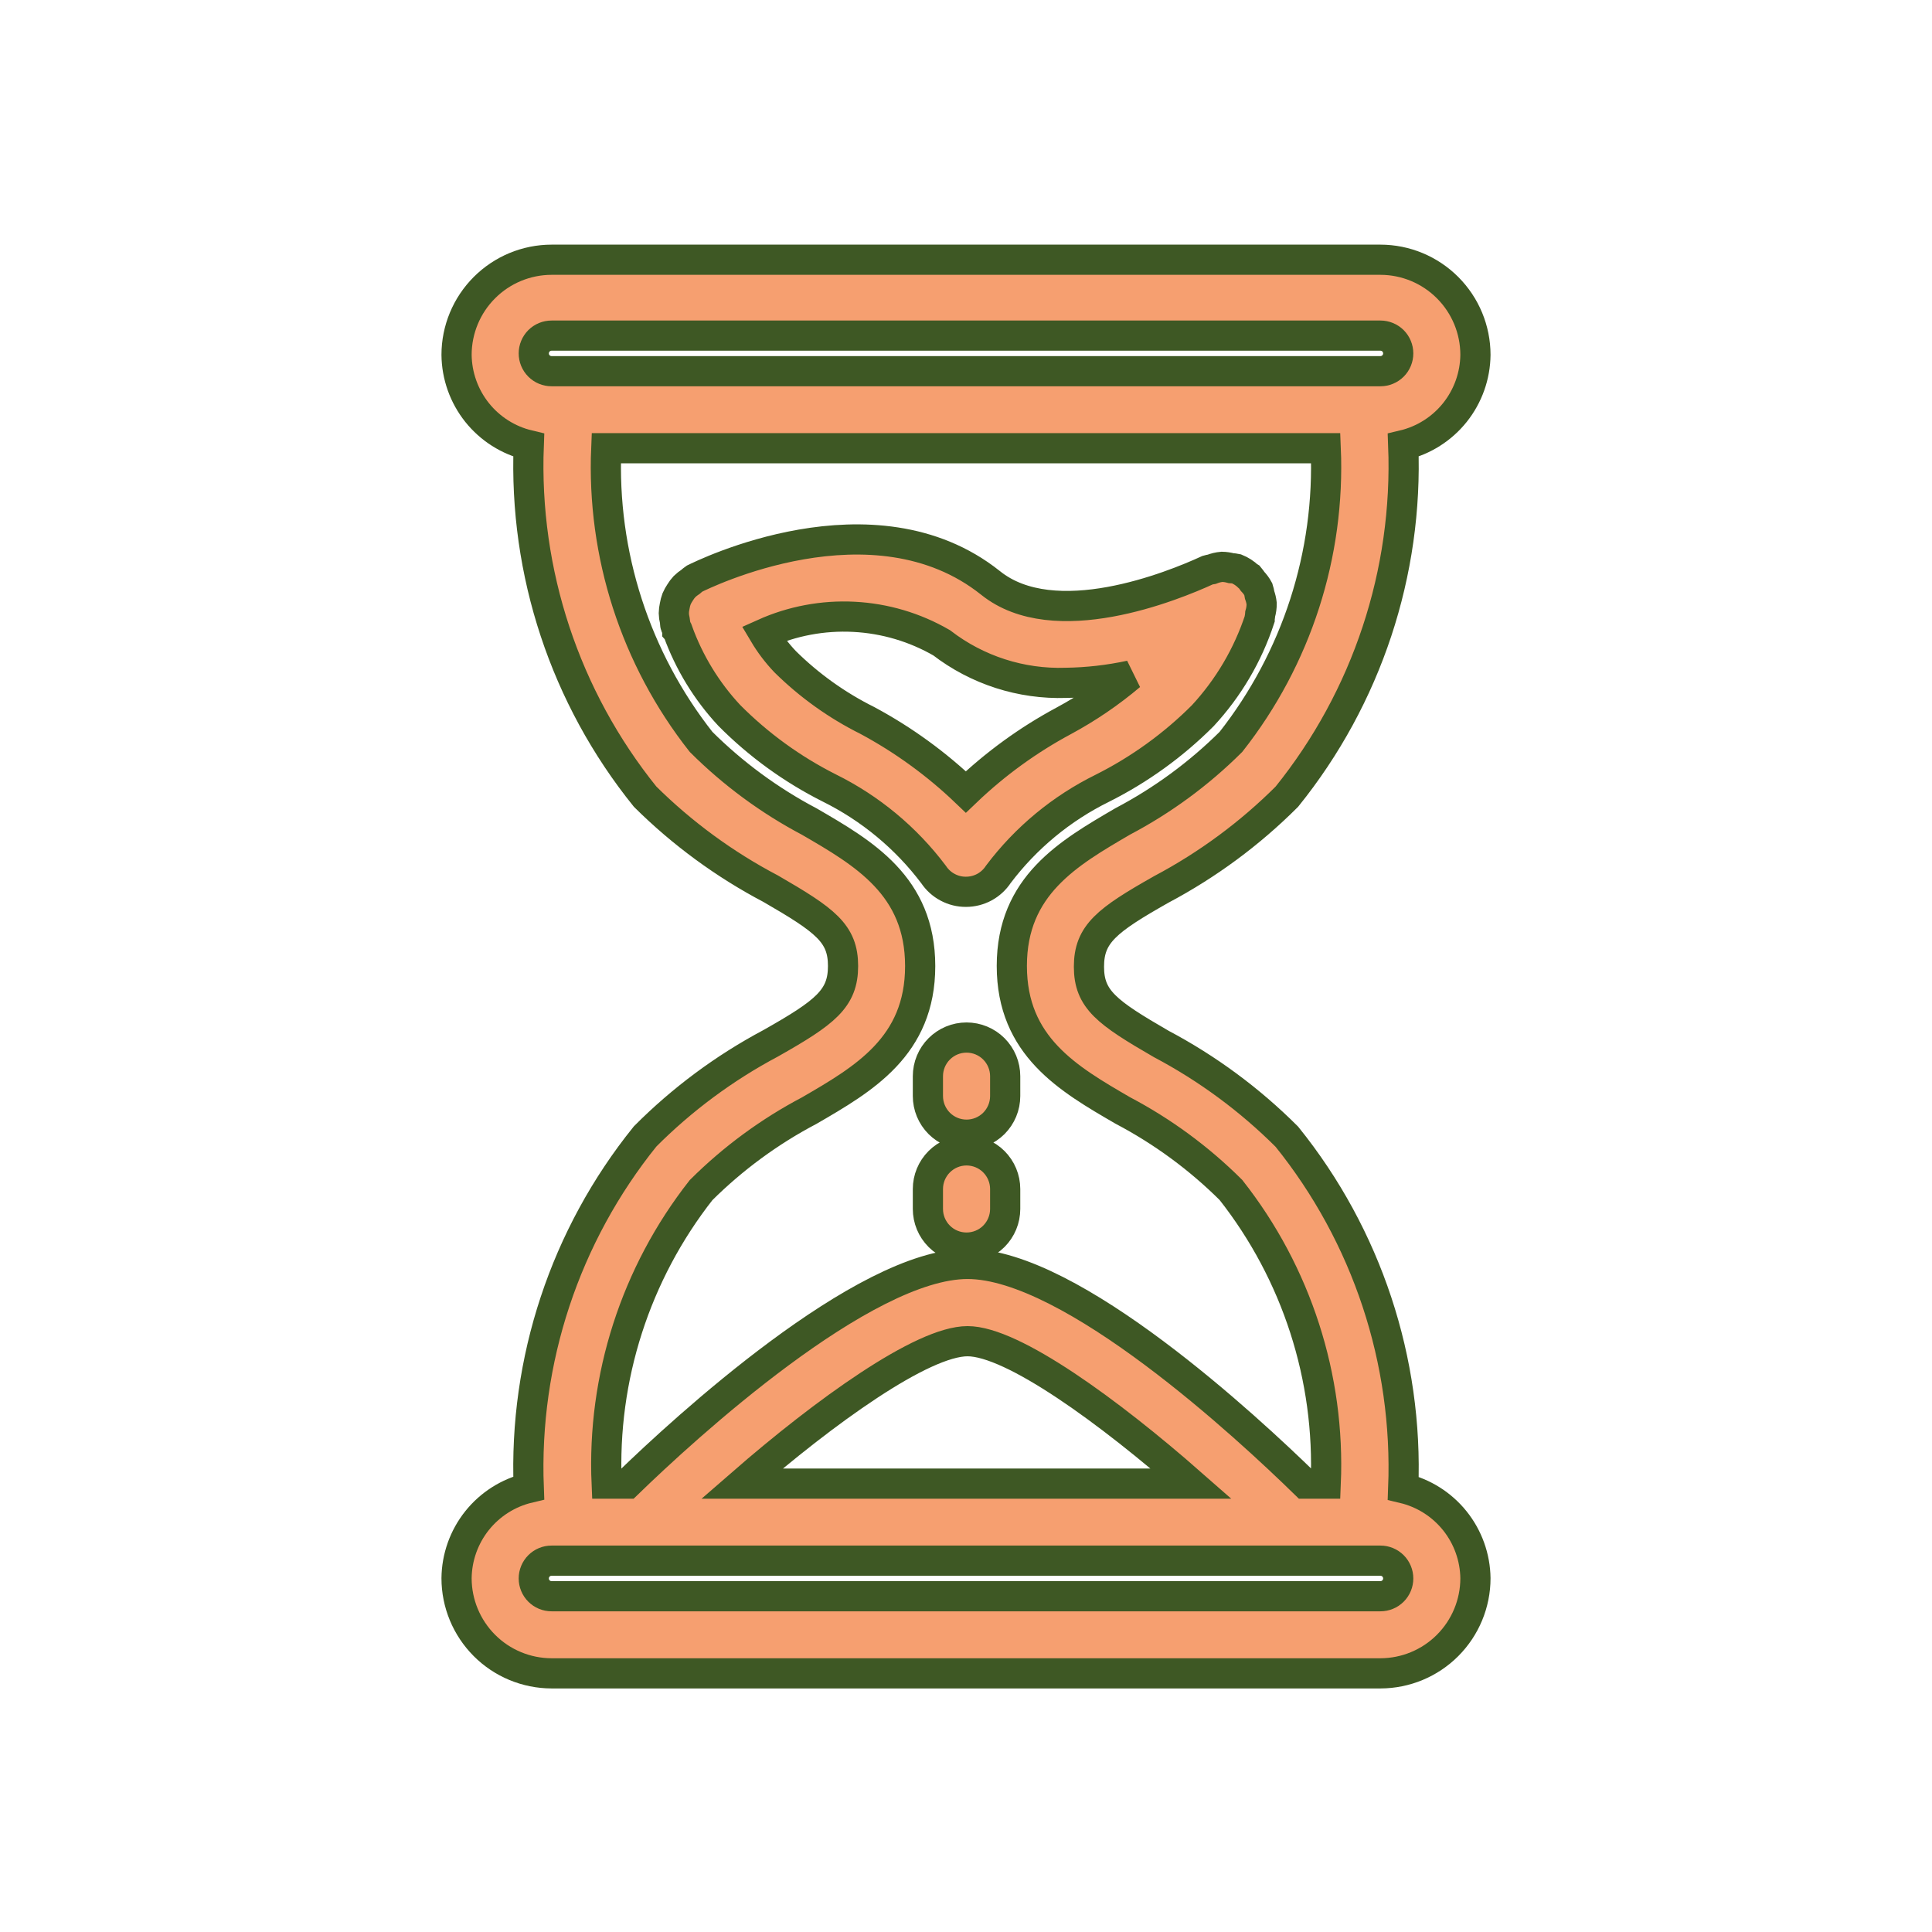 <svg width="64" height="64" viewBox="0 0 64 64" fill="none" xmlns="http://www.w3.org/2000/svg">
<g id="hourglass-2 1">
<path id="Vector" d="M32 29.542C32.213 29.542 32.423 29.489 32.61 29.388C32.797 29.286 32.956 29.14 33.073 28.961C33.982 27.756 35.161 26.78 36.516 26.112C37.747 25.494 38.871 24.683 39.844 23.708C40.694 22.789 41.337 21.698 41.728 20.508V20.48C41.737 20.433 41.743 20.386 41.746 20.339C41.779 20.227 41.795 20.11 41.794 19.994C41.783 19.897 41.761 19.803 41.728 19.712C41.718 19.646 41.702 19.581 41.682 19.517C41.632 19.424 41.569 19.338 41.495 19.261C41.462 19.212 41.426 19.164 41.388 19.118L41.354 19.098C41.24 18.989 41.106 18.903 40.96 18.844C40.901 18.831 40.841 18.824 40.781 18.821C40.683 18.794 40.583 18.779 40.481 18.777C40.364 18.787 40.25 18.814 40.141 18.857C40.094 18.864 40.048 18.875 40.002 18.888C38.85 19.418 34.926 21.015 32.809 19.307C28.933 16.22 23.247 19.051 23.009 19.167C22.963 19.199 22.918 19.234 22.876 19.272C22.804 19.319 22.736 19.373 22.674 19.433C22.62 19.492 22.572 19.556 22.53 19.625C22.485 19.692 22.445 19.763 22.413 19.837C22.385 19.913 22.364 19.991 22.351 20.07C22.334 20.149 22.323 20.23 22.321 20.311C22.323 20.397 22.335 20.483 22.357 20.567C22.369 20.623 22.356 20.68 22.38 20.736C22.402 20.792 22.421 20.813 22.436 20.856V20.89L22.454 20.91C22.828 21.945 23.408 22.895 24.159 23.7C25.124 24.672 26.24 25.482 27.464 26.099C28.827 26.773 30.013 27.756 30.927 28.971C31.045 29.148 31.204 29.293 31.392 29.392C31.579 29.492 31.788 29.544 32 29.542ZM28.733 23.867C27.728 23.367 26.809 22.71 26.01 21.921C25.741 21.639 25.505 21.327 25.306 20.992C26.241 20.572 27.262 20.38 28.286 20.433C29.31 20.485 30.306 20.78 31.194 21.294C32.37 22.2 33.826 22.669 35.31 22.62C36.027 22.61 36.742 22.528 37.443 22.377C36.763 22.952 36.025 23.454 35.241 23.877C34.057 24.512 32.965 25.306 31.995 26.235C31.019 25.302 29.922 24.506 28.733 23.867ZM46.484 49.298C46.649 45.078 45.279 40.942 42.629 37.655C41.403 36.43 40.001 35.394 38.469 34.583C36.659 33.536 36.073 33.106 36.073 32.023C36.073 30.94 36.659 30.487 38.469 29.463C40.001 28.651 41.403 27.616 42.629 26.391C45.279 23.104 46.649 18.968 46.484 14.748C47.16 14.588 47.763 14.206 48.197 13.663C48.63 13.12 48.869 12.447 48.876 11.753C48.875 10.918 48.543 10.118 47.953 9.528C47.364 8.938 46.564 8.605 45.729 8.604H18.271C17.436 8.605 16.636 8.938 16.047 9.528C15.457 10.118 15.125 10.918 15.124 11.753C15.131 12.447 15.37 13.12 15.803 13.663C16.237 14.206 16.84 14.588 17.515 14.748C17.351 18.968 18.72 23.104 21.371 26.391C22.599 27.608 24.001 28.636 25.531 29.44C27.341 30.487 27.927 30.917 27.927 32C27.927 33.083 27.341 33.536 25.531 34.56C23.998 35.375 22.596 36.415 21.371 37.645C18.72 40.932 17.351 45.068 17.515 49.288C16.84 49.448 16.237 49.83 15.803 50.373C15.37 50.916 15.131 51.588 15.124 52.283C15.125 53.117 15.457 53.917 16.047 54.508C16.636 55.098 17.436 55.43 18.271 55.432H45.729C46.564 55.43 47.364 55.098 47.953 54.508C48.543 53.917 48.875 53.117 48.876 52.283C48.867 51.59 48.627 50.92 48.194 50.379C47.76 49.838 47.159 49.458 46.484 49.298ZM18.271 11.118H45.729C45.885 11.118 46.035 11.18 46.146 11.29C46.256 11.401 46.318 11.551 46.318 11.707C46.318 11.863 46.256 12.013 46.146 12.123C46.035 12.234 45.885 12.296 45.729 12.296H18.271C18.114 12.296 17.965 12.234 17.854 12.123C17.744 12.013 17.682 11.863 17.682 11.707C17.682 11.551 17.744 11.401 17.854 11.29C17.965 11.18 18.114 11.118 18.271 11.118ZM23.224 39.424C24.281 38.372 25.489 37.484 26.808 36.79C28.613 35.743 30.482 34.662 30.482 32.002C30.482 29.343 28.613 28.262 26.808 27.215C25.489 26.519 24.281 25.629 23.224 24.576C21.048 21.813 19.934 18.362 20.083 14.848H43.917C44.066 18.362 42.952 21.813 40.776 24.576C39.719 25.628 38.511 26.515 37.192 27.21C35.4 28.257 33.518 29.337 33.518 31.997C33.518 34.657 35.387 35.737 37.192 36.785C38.511 37.479 39.719 38.367 40.776 39.419C42.952 42.182 44.066 45.633 43.917 49.147H43.231C41.359 47.319 35.499 41.869 32.051 41.869C28.603 41.869 22.661 47.327 20.787 49.147H20.096C19.944 45.636 21.054 42.187 23.224 39.424ZM32.051 44.429C33.546 44.429 36.749 46.766 39.46 49.147H24.576C27.315 46.763 30.551 44.429 32.051 44.429ZM45.729 52.877H18.271C18.114 52.877 17.965 52.815 17.854 52.704C17.744 52.594 17.682 52.444 17.682 52.288C17.682 52.132 17.744 51.982 17.854 51.872C17.965 51.761 18.114 51.699 18.271 51.699H45.729C45.885 51.699 46.035 51.761 46.146 51.872C46.256 51.982 46.318 52.132 46.318 52.288C46.318 52.444 46.256 52.594 46.146 52.704C46.035 52.815 45.885 52.877 45.729 52.877ZM33.298 35.651V36.308C33.298 36.648 33.163 36.973 32.923 37.214C32.683 37.453 32.357 37.588 32.018 37.588C31.678 37.588 31.353 37.453 31.113 37.214C30.873 36.973 30.738 36.648 30.738 36.308V35.651C30.738 35.311 30.873 34.985 31.113 34.745C31.353 34.505 31.678 34.37 32.018 34.37C32.357 34.37 32.683 34.505 32.923 34.745C33.163 34.985 33.298 35.311 33.298 35.651ZM33.298 39.388V40.048C33.298 40.388 33.163 40.714 32.923 40.954C32.683 41.194 32.357 41.328 32.018 41.328C31.678 41.328 31.353 41.194 31.113 40.954C30.873 40.714 30.738 40.388 30.738 40.048V39.388C30.738 39.049 30.873 38.723 31.113 38.483C31.353 38.243 31.678 38.108 32.018 38.108C32.357 38.108 32.683 38.243 32.923 38.483C33.163 38.723 33.298 39.049 33.298 39.388Z" fill="#F69F70" stroke="#3E5824"/>
</g>
</svg>
